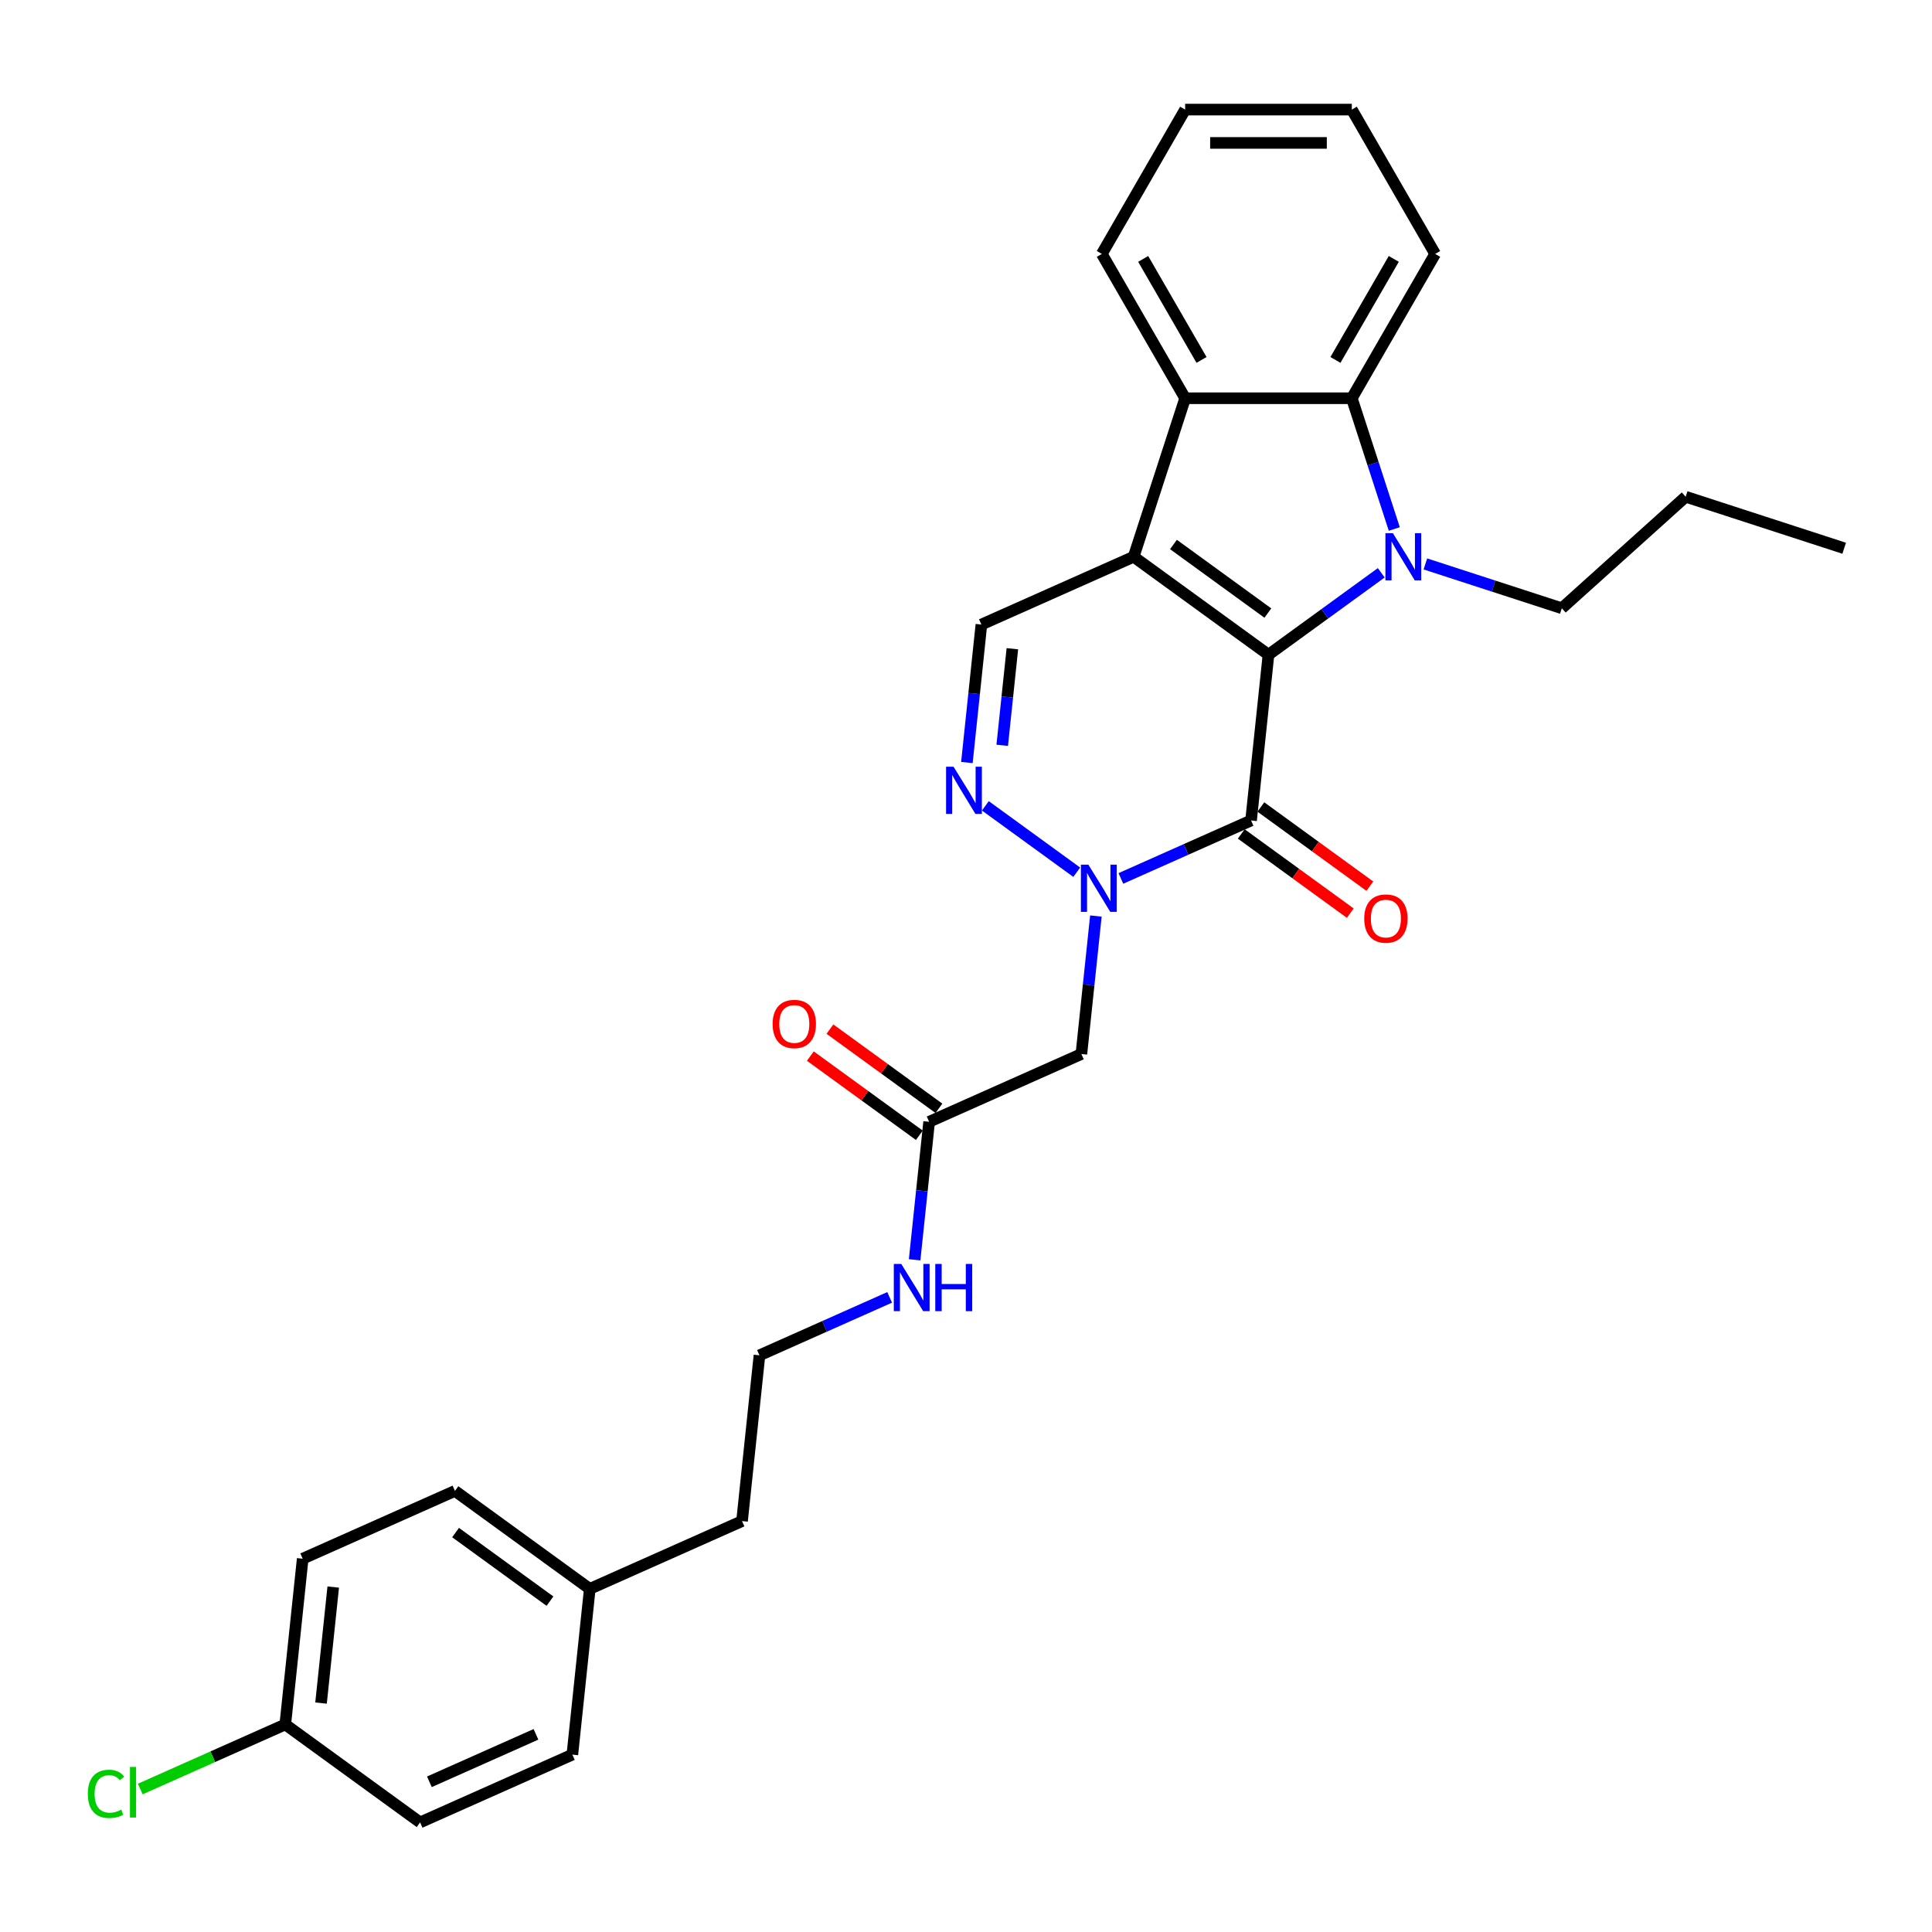 <?xml version='1.0' encoding='iso-8859-1'?>
<svg version='1.1' baseProfile='full'
              xmlns='http://www.w3.org/2000/svg'
                      xmlns:rdkit='http://www.rdkit.org/xml'
                      xmlns:xlink='http://www.w3.org/1999/xlink'
                  xml:space='preserve'
width='1000px' height='1000px' viewBox='0 0 1000 1000'>
<!-- END OF HEADER -->
<rect style='opacity:1.0;fill:#FFFFFF;stroke:none' width='1000' height='1000' x='0' y='0'> </rect>
<path class='bond-0' d='M 656.564,338.884 L 586.775,288.179' style='fill:none;fill-rule:evenodd;stroke:#000000;stroke-width:6px;stroke-linecap:butt;stroke-linejoin:miter;stroke-opacity:1' />
<path class='bond-0' d='M 656.237,317.32 L 607.384,281.827' style='fill:none;fill-rule:evenodd;stroke:#000000;stroke-width:6px;stroke-linecap:butt;stroke-linejoin:miter;stroke-opacity:1' />
<path class='bond-1' d='M 656.564,338.884 L 685.748,317.68' style='fill:none;fill-rule:evenodd;stroke:#000000;stroke-width:6px;stroke-linecap:butt;stroke-linejoin:miter;stroke-opacity:1' />
<path class='bond-1' d='M 685.748,317.68 L 714.932,296.477' style='fill:none;fill-rule:evenodd;stroke:#0000FF;stroke-width:6px;stroke-linecap:butt;stroke-linejoin:miter;stroke-opacity:1' />
<path class='bond-2' d='M 656.564,338.884 L 647.547,424.676' style='fill:none;fill-rule:evenodd;stroke:#000000;stroke-width:6px;stroke-linecap:butt;stroke-linejoin:miter;stroke-opacity:1' />
<path class='bond-5' d='M 586.775,288.179 L 613.432,206.136' style='fill:none;fill-rule:evenodd;stroke:#000000;stroke-width:6px;stroke-linecap:butt;stroke-linejoin:miter;stroke-opacity:1' />
<path class='bond-7' d='M 586.775,288.179 L 507.968,323.266' style='fill:none;fill-rule:evenodd;stroke:#000000;stroke-width:6px;stroke-linecap:butt;stroke-linejoin:miter;stroke-opacity:1' />
<path class='bond-6' d='M 721.684,273.807 L 710.69,239.972' style='fill:none;fill-rule:evenodd;stroke:#0000FF;stroke-width:6px;stroke-linecap:butt;stroke-linejoin:miter;stroke-opacity:1' />
<path class='bond-6' d='M 710.69,239.972 L 699.696,206.136' style='fill:none;fill-rule:evenodd;stroke:#000000;stroke-width:6px;stroke-linecap:butt;stroke-linejoin:miter;stroke-opacity:1' />
<path class='bond-12' d='M 737.775,291.89 L 773.085,303.363' style='fill:none;fill-rule:evenodd;stroke:#0000FF;stroke-width:6px;stroke-linecap:butt;stroke-linejoin:miter;stroke-opacity:1' />
<path class='bond-12' d='M 773.085,303.363 L 808.396,314.836' style='fill:none;fill-rule:evenodd;stroke:#000000;stroke-width:6px;stroke-linecap:butt;stroke-linejoin:miter;stroke-opacity:1' />
<path class='bond-3' d='M 647.547,424.676 L 613.854,439.677' style='fill:none;fill-rule:evenodd;stroke:#000000;stroke-width:6px;stroke-linecap:butt;stroke-linejoin:miter;stroke-opacity:1' />
<path class='bond-3' d='M 613.854,439.677 L 580.162,454.677' style='fill:none;fill-rule:evenodd;stroke:#0000FF;stroke-width:6px;stroke-linecap:butt;stroke-linejoin:miter;stroke-opacity:1' />
<path class='bond-10' d='M 642.476,431.655 L 670.686,452.15' style='fill:none;fill-rule:evenodd;stroke:#000000;stroke-width:6px;stroke-linecap:butt;stroke-linejoin:miter;stroke-opacity:1' />
<path class='bond-10' d='M 670.686,452.15 L 698.895,472.645' style='fill:none;fill-rule:evenodd;stroke:#FF0000;stroke-width:6px;stroke-linecap:butt;stroke-linejoin:miter;stroke-opacity:1' />
<path class='bond-10' d='M 652.617,417.697 L 680.827,438.192' style='fill:none;fill-rule:evenodd;stroke:#000000;stroke-width:6px;stroke-linecap:butt;stroke-linejoin:miter;stroke-opacity:1' />
<path class='bond-10' d='M 680.827,438.192 L 709.036,458.687' style='fill:none;fill-rule:evenodd;stroke:#FF0000;stroke-width:6px;stroke-linecap:butt;stroke-linejoin:miter;stroke-opacity:1' />
<path class='bond-4' d='M 557.319,451.464 L 510.019,417.099' style='fill:none;fill-rule:evenodd;stroke:#0000FF;stroke-width:6px;stroke-linecap:butt;stroke-linejoin:miter;stroke-opacity:1' />
<path class='bond-8' d='M 567.23,474.134 L 563.476,509.844' style='fill:none;fill-rule:evenodd;stroke:#0000FF;stroke-width:6px;stroke-linecap:butt;stroke-linejoin:miter;stroke-opacity:1' />
<path class='bond-8' d='M 563.476,509.844 L 559.723,545.555' style='fill:none;fill-rule:evenodd;stroke:#000000;stroke-width:6px;stroke-linecap:butt;stroke-linejoin:miter;stroke-opacity:1' />
<path class='bond-30' d='M 500.461,394.686 L 504.215,358.976' style='fill:none;fill-rule:evenodd;stroke:#0000FF;stroke-width:6px;stroke-linecap:butt;stroke-linejoin:miter;stroke-opacity:1' />
<path class='bond-30' d='M 504.215,358.976 L 507.968,323.266' style='fill:none;fill-rule:evenodd;stroke:#000000;stroke-width:6px;stroke-linecap:butt;stroke-linejoin:miter;stroke-opacity:1' />
<path class='bond-30' d='M 518.746,385.776 L 521.373,360.779' style='fill:none;fill-rule:evenodd;stroke:#0000FF;stroke-width:6px;stroke-linecap:butt;stroke-linejoin:miter;stroke-opacity:1' />
<path class='bond-30' d='M 521.373,360.779 L 524,335.782' style='fill:none;fill-rule:evenodd;stroke:#000000;stroke-width:6px;stroke-linecap:butt;stroke-linejoin:miter;stroke-opacity:1' />
<path class='bond-18' d='M 613.432,206.136 L 570.299,131.429' style='fill:none;fill-rule:evenodd;stroke:#000000;stroke-width:6px;stroke-linecap:butt;stroke-linejoin:miter;stroke-opacity:1' />
<path class='bond-18' d='M 621.903,186.304 L 591.711,134.009' style='fill:none;fill-rule:evenodd;stroke:#000000;stroke-width:6px;stroke-linecap:butt;stroke-linejoin:miter;stroke-opacity:1' />
<path class='bond-29' d='M 613.432,206.136 L 699.696,206.136' style='fill:none;fill-rule:evenodd;stroke:#000000;stroke-width:6px;stroke-linecap:butt;stroke-linejoin:miter;stroke-opacity:1' />
<path class='bond-17' d='M 699.696,206.136 L 742.829,131.429' style='fill:none;fill-rule:evenodd;stroke:#000000;stroke-width:6px;stroke-linecap:butt;stroke-linejoin:miter;stroke-opacity:1' />
<path class='bond-17' d='M 691.225,186.304 L 721.417,134.009' style='fill:none;fill-rule:evenodd;stroke:#000000;stroke-width:6px;stroke-linecap:butt;stroke-linejoin:miter;stroke-opacity:1' />
<path class='bond-9' d='M 559.723,545.555 L 480.917,580.642' style='fill:none;fill-rule:evenodd;stroke:#000000;stroke-width:6px;stroke-linecap:butt;stroke-linejoin:miter;stroke-opacity:1' />
<path class='bond-11' d='M 485.987,573.663 L 457.778,553.167' style='fill:none;fill-rule:evenodd;stroke:#000000;stroke-width:6px;stroke-linecap:butt;stroke-linejoin:miter;stroke-opacity:1' />
<path class='bond-11' d='M 457.778,553.167 L 429.569,532.672' style='fill:none;fill-rule:evenodd;stroke:#FF0000;stroke-width:6px;stroke-linecap:butt;stroke-linejoin:miter;stroke-opacity:1' />
<path class='bond-11' d='M 475.846,587.621 L 447.637,567.125' style='fill:none;fill-rule:evenodd;stroke:#000000;stroke-width:6px;stroke-linecap:butt;stroke-linejoin:miter;stroke-opacity:1' />
<path class='bond-11' d='M 447.637,567.125 L 419.428,546.63' style='fill:none;fill-rule:evenodd;stroke:#FF0000;stroke-width:6px;stroke-linecap:butt;stroke-linejoin:miter;stroke-opacity:1' />
<path class='bond-13' d='M 480.917,580.642 L 477.163,616.352' style='fill:none;fill-rule:evenodd;stroke:#000000;stroke-width:6px;stroke-linecap:butt;stroke-linejoin:miter;stroke-opacity:1' />
<path class='bond-13' d='M 477.163,616.352 L 473.41,652.062' style='fill:none;fill-rule:evenodd;stroke:#0000FF;stroke-width:6px;stroke-linecap:butt;stroke-linejoin:miter;stroke-opacity:1' />
<path class='bond-25' d='M 808.396,314.836 L 872.503,257.114' style='fill:none;fill-rule:evenodd;stroke:#000000;stroke-width:6px;stroke-linecap:butt;stroke-linejoin:miter;stroke-opacity:1' />
<path class='bond-23' d='M 460.478,671.519 L 426.786,686.52' style='fill:none;fill-rule:evenodd;stroke:#0000FF;stroke-width:6px;stroke-linecap:butt;stroke-linejoin:miter;stroke-opacity:1' />
<path class='bond-23' d='M 426.786,686.52 L 393.093,701.521' style='fill:none;fill-rule:evenodd;stroke:#000000;stroke-width:6px;stroke-linecap:butt;stroke-linejoin:miter;stroke-opacity:1' />
<path class='bond-14' d='M 147.656,892.573 L 156.673,806.781' style='fill:none;fill-rule:evenodd;stroke:#000000;stroke-width:6px;stroke-linecap:butt;stroke-linejoin:miter;stroke-opacity:1' />
<path class='bond-14' d='M 166.167,881.508 L 172.479,821.454' style='fill:none;fill-rule:evenodd;stroke:#000000;stroke-width:6px;stroke-linecap:butt;stroke-linejoin:miter;stroke-opacity:1' />
<path class='bond-16' d='M 147.656,892.573 L 110.125,909.283' style='fill:none;fill-rule:evenodd;stroke:#000000;stroke-width:6px;stroke-linecap:butt;stroke-linejoin:miter;stroke-opacity:1' />
<path class='bond-16' d='M 110.125,909.283 L 72.593,925.993' style='fill:none;fill-rule:evenodd;stroke:#00CC00;stroke-width:6px;stroke-linecap:butt;stroke-linejoin:miter;stroke-opacity:1' />
<path class='bond-32' d='M 147.656,892.573 L 217.446,943.278' style='fill:none;fill-rule:evenodd;stroke:#000000;stroke-width:6px;stroke-linecap:butt;stroke-linejoin:miter;stroke-opacity:1' />
<path class='bond-15' d='M 305.269,822.399 L 384.076,787.312' style='fill:none;fill-rule:evenodd;stroke:#000000;stroke-width:6px;stroke-linecap:butt;stroke-linejoin:miter;stroke-opacity:1' />
<path class='bond-21' d='M 305.269,822.399 L 296.252,908.191' style='fill:none;fill-rule:evenodd;stroke:#000000;stroke-width:6px;stroke-linecap:butt;stroke-linejoin:miter;stroke-opacity:1' />
<path class='bond-22' d='M 305.269,822.399 L 235.48,771.694' style='fill:none;fill-rule:evenodd;stroke:#000000;stroke-width:6px;stroke-linecap:butt;stroke-linejoin:miter;stroke-opacity:1' />
<path class='bond-22' d='M 284.66,828.752 L 235.807,793.258' style='fill:none;fill-rule:evenodd;stroke:#000000;stroke-width:6px;stroke-linecap:butt;stroke-linejoin:miter;stroke-opacity:1' />
<path class='bond-26' d='M 742.829,131.429 L 699.696,56.722' style='fill:none;fill-rule:evenodd;stroke:#000000;stroke-width:6px;stroke-linecap:butt;stroke-linejoin:miter;stroke-opacity:1' />
<path class='bond-27' d='M 570.299,131.429 L 613.432,56.722' style='fill:none;fill-rule:evenodd;stroke:#000000;stroke-width:6px;stroke-linecap:butt;stroke-linejoin:miter;stroke-opacity:1' />
<path class='bond-19' d='M 156.673,806.781 L 235.48,771.694' style='fill:none;fill-rule:evenodd;stroke:#000000;stroke-width:6px;stroke-linecap:butt;stroke-linejoin:miter;stroke-opacity:1' />
<path class='bond-20' d='M 217.446,943.278 L 296.252,908.191' style='fill:none;fill-rule:evenodd;stroke:#000000;stroke-width:6px;stroke-linecap:butt;stroke-linejoin:miter;stroke-opacity:1' />
<path class='bond-20' d='M 222.249,922.254 L 277.414,897.693' style='fill:none;fill-rule:evenodd;stroke:#000000;stroke-width:6px;stroke-linecap:butt;stroke-linejoin:miter;stroke-opacity:1' />
<path class='bond-24' d='M 393.093,701.521 L 384.076,787.312' style='fill:none;fill-rule:evenodd;stroke:#000000;stroke-width:6px;stroke-linecap:butt;stroke-linejoin:miter;stroke-opacity:1' />
<path class='bond-28' d='M 872.503,257.114 L 954.545,283.771' style='fill:none;fill-rule:evenodd;stroke:#000000;stroke-width:6px;stroke-linecap:butt;stroke-linejoin:miter;stroke-opacity:1' />
<path class='bond-31' d='M 699.696,56.722 L 613.432,56.722' style='fill:none;fill-rule:evenodd;stroke:#000000;stroke-width:6px;stroke-linecap:butt;stroke-linejoin:miter;stroke-opacity:1' />
<path class='bond-31' d='M 686.757,73.975 L 626.371,73.975' style='fill:none;fill-rule:evenodd;stroke:#000000;stroke-width:6px;stroke-linecap:butt;stroke-linejoin:miter;stroke-opacity:1' />
<path  class='atom-2' d='M 720.953 275.964
L 728.959 288.903
Q 729.752 290.18, 731.029 292.492
Q 732.306 294.804, 732.375 294.942
L 732.375 275.964
L 735.618 275.964
L 735.618 300.394
L 732.271 300.394
L 723.679 286.246
Q 722.679 284.59, 721.609 282.692
Q 720.574 280.794, 720.263 280.208
L 720.263 300.394
L 717.089 300.394
L 717.089 275.964
L 720.953 275.964
' fill='#0000FF'/>
<path  class='atom-4' d='M 563.34 447.548
L 571.345 460.487
Q 572.139 461.764, 573.416 464.076
Q 574.693 466.388, 574.762 466.526
L 574.762 447.548
L 578.005 447.548
L 578.005 471.978
L 574.658 471.978
L 566.066 457.83
Q 565.065 456.174, 563.996 454.276
Q 562.961 452.378, 562.65 451.792
L 562.65 471.978
L 559.475 471.978
L 559.475 447.548
L 563.34 447.548
' fill='#0000FF'/>
<path  class='atom-5' d='M 493.551 396.843
L 501.556 409.782
Q 502.35 411.059, 503.626 413.371
Q 504.903 415.683, 504.972 415.821
L 504.972 396.843
L 508.216 396.843
L 508.216 421.273
L 504.869 421.273
L 496.277 407.125
Q 495.276 405.469, 494.206 403.571
Q 493.171 401.673, 492.861 401.087
L 492.861 421.273
L 489.686 421.273
L 489.686 396.843
L 493.551 396.843
' fill='#0000FF'/>
<path  class='atom-11' d='M 706.122 475.45
Q 706.122 469.584, 709.02 466.306
Q 711.919 463.028, 717.336 463.028
Q 722.754 463.028, 725.652 466.306
Q 728.551 469.584, 728.551 475.45
Q 728.551 481.385, 725.618 484.766
Q 722.685 488.113, 717.336 488.113
Q 711.953 488.113, 709.02 484.766
Q 706.122 481.419, 706.122 475.45
M 717.336 485.353
Q 721.063 485.353, 723.064 482.868
Q 725.1 480.35, 725.1 475.45
Q 725.1 470.653, 723.064 468.238
Q 721.063 465.788, 717.336 465.788
Q 713.61 465.788, 711.574 468.203
Q 709.573 470.619, 709.573 475.45
Q 709.573 480.384, 711.574 482.868
Q 713.61 485.353, 717.336 485.353
' fill='#FF0000'/>
<path  class='atom-12' d='M 399.913 530.006
Q 399.913 524.14, 402.811 520.862
Q 405.71 517.583, 411.127 517.583
Q 416.545 517.583, 419.443 520.862
Q 422.342 524.14, 422.342 530.006
Q 422.342 535.941, 419.409 539.322
Q 416.476 542.669, 411.127 542.669
Q 405.744 542.669, 402.811 539.322
Q 399.913 535.975, 399.913 530.006
M 411.127 539.909
Q 414.854 539.909, 416.855 537.424
Q 418.891 534.905, 418.891 530.006
Q 418.891 525.209, 416.855 522.794
Q 414.854 520.344, 411.127 520.344
Q 407.401 520.344, 405.365 522.759
Q 403.363 525.175, 403.363 530.006
Q 403.363 534.94, 405.365 537.424
Q 407.401 539.909, 411.127 539.909
' fill='#FF0000'/>
<path  class='atom-14' d='M 466.499 654.218
L 474.505 667.158
Q 475.298 668.435, 476.575 670.747
Q 477.852 673.059, 477.921 673.197
L 477.921 654.218
L 481.164 654.218
L 481.164 678.649
L 477.817 678.649
L 469.225 664.501
Q 468.225 662.845, 467.155 660.947
Q 466.12 659.049, 465.809 658.463
L 465.809 678.649
L 462.635 678.649
L 462.635 654.218
L 466.499 654.218
' fill='#0000FF'/>
<path  class='atom-14' d='M 484.097 654.218
L 487.41 654.218
L 487.41 664.605
L 499.901 664.605
L 499.901 654.218
L 503.214 654.218
L 503.214 678.649
L 499.901 678.649
L 499.901 667.365
L 487.41 667.365
L 487.41 678.649
L 484.097 678.649
L 484.097 654.218
' fill='#0000FF'/>
<path  class='atom-17' d='M 45.455 928.506
Q 45.455 922.433, 48.284 919.258
Q 51.148 916.049, 56.565 916.049
Q 61.603 916.049, 64.295 919.603
L 62.017 921.467
Q 60.05 918.879, 56.565 918.879
Q 52.873 918.879, 50.907 921.363
Q 48.974 923.813, 48.974 928.506
Q 48.974 933.337, 50.975 935.821
Q 53.011 938.305, 56.945 938.305
Q 59.636 938.305, 62.776 936.684
L 63.743 939.272
Q 62.466 940.1, 60.534 940.583
Q 58.601 941.066, 56.462 941.066
Q 51.148 941.066, 48.284 937.822
Q 45.455 934.579, 45.455 928.506
' fill='#00CC00'/>
<path  class='atom-17' d='M 67.262 914.565
L 70.437 914.565
L 70.437 940.755
L 67.262 940.755
L 67.262 914.565
' fill='#00CC00'/>
</svg>
